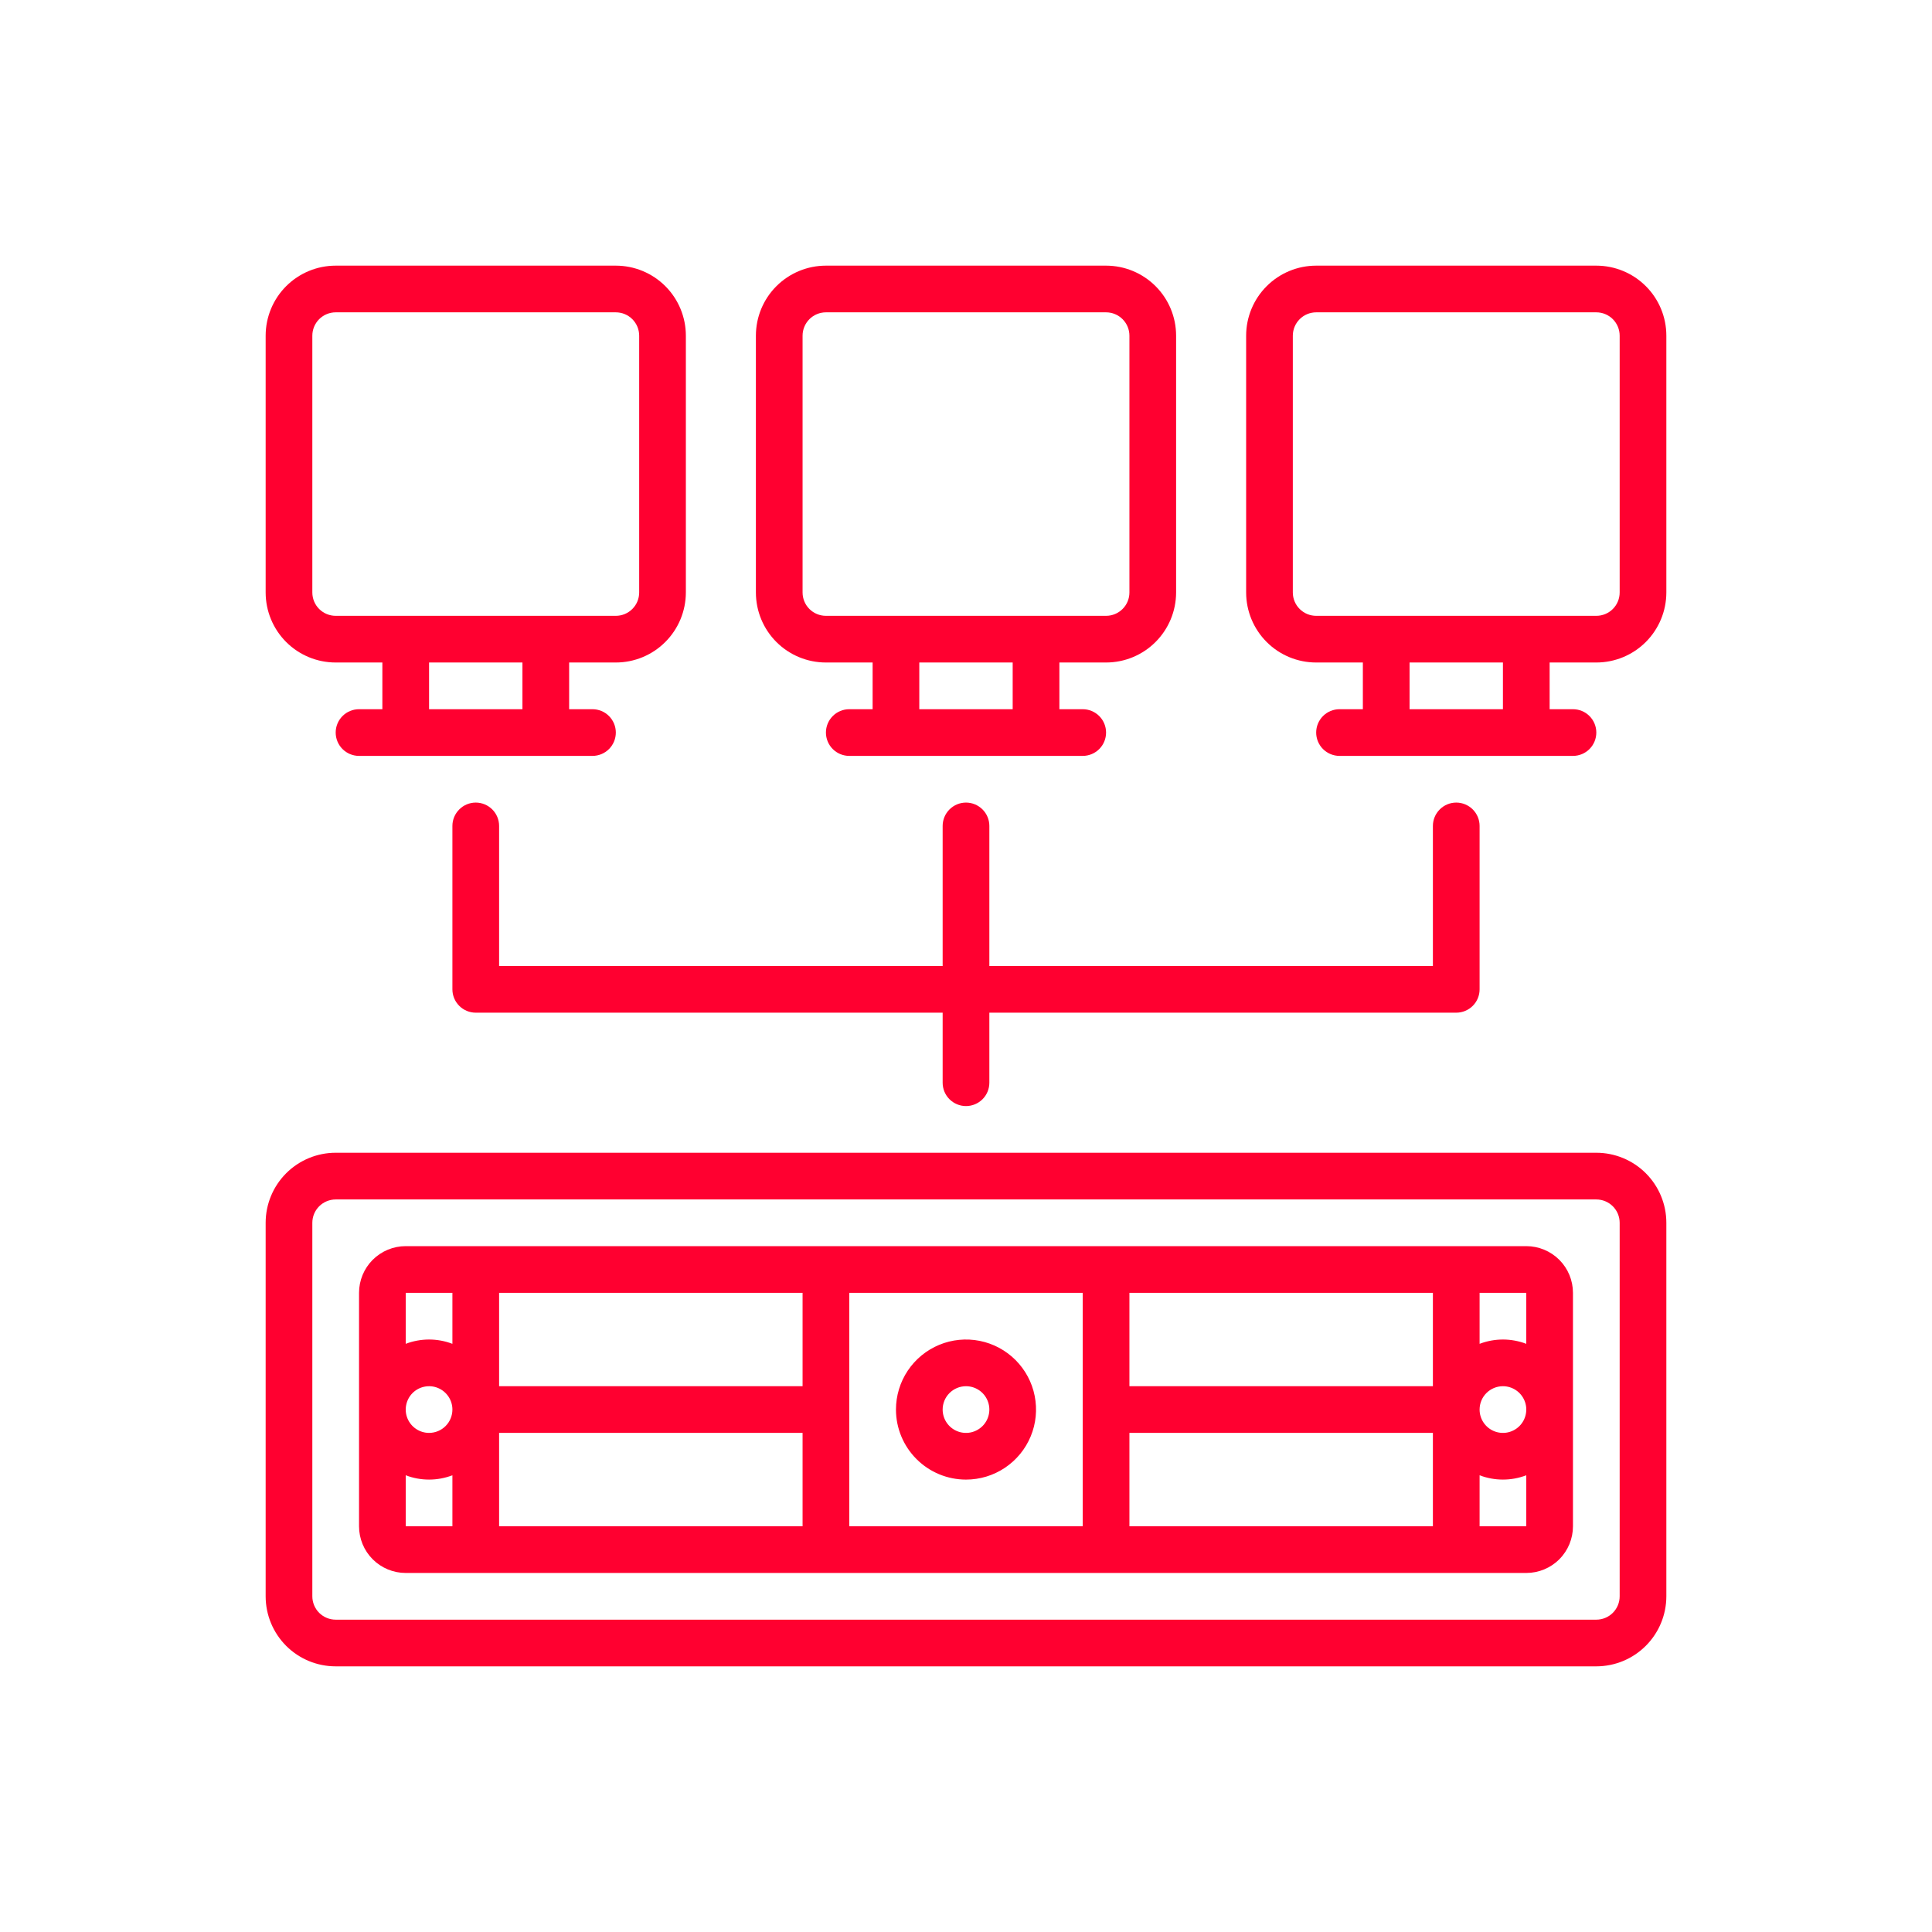 <svg width="80" height="80" viewBox="0 0 80 80" fill="none" xmlns="http://www.w3.org/2000/svg">
<path d="M66.1 47.733H13.9C13.131 47.733 12.393 48.039 11.849 48.583C11.306 49.127 11 49.864 11 50.633V66.1C11 66.869 11.306 67.607 11.849 68.151C12.393 68.695 13.131 69 13.9 69H66.1C66.869 68.999 67.606 68.693 68.149 68.15C68.693 67.606 68.999 66.869 69 66.1V50.633C69 49.864 68.694 49.127 68.151 48.583C67.607 48.039 66.869 47.733 66.1 47.733V47.733ZM67.067 66.1C67.067 66.356 66.965 66.602 66.784 66.784C66.602 66.965 66.356 67.067 66.1 67.067H13.9C13.644 67.067 13.398 66.965 13.216 66.784C13.035 66.602 12.933 66.356 12.933 66.1V50.633C12.933 50.377 13.035 50.131 13.216 49.95C13.398 49.769 13.644 49.667 13.9 49.667H66.1C66.356 49.667 66.602 49.769 66.784 49.95C66.965 50.131 67.067 50.377 67.067 50.633V66.1Z" fill="#FF0030"/>
<path d="M63.2 51.6H16.8C16.287 51.6 15.796 51.804 15.433 52.166C15.07 52.529 14.867 53.021 14.867 53.533V63.2C14.867 63.713 15.07 64.204 15.433 64.567C15.796 64.93 16.287 65.133 16.8 65.133H63.2C63.713 65.133 64.204 64.93 64.567 64.567C64.93 64.204 65.133 63.713 65.133 63.2V53.533C65.133 53.021 64.93 52.529 64.567 52.166C64.204 51.804 63.713 51.6 63.2 51.6ZM61.267 53.533H63.2V55.645C62.577 55.407 61.889 55.407 61.267 55.645V53.533ZM62.233 57.4C62.425 57.4 62.611 57.457 62.77 57.563C62.929 57.669 63.053 57.82 63.126 57.997C63.2 58.173 63.219 58.368 63.181 58.555C63.144 58.743 63.052 58.915 62.917 59.05C62.782 59.185 62.609 59.277 62.422 59.315C62.234 59.352 62.04 59.333 61.863 59.26C61.687 59.187 61.536 59.063 61.43 58.904C61.323 58.745 61.267 58.558 61.267 58.367C61.267 58.11 61.368 57.864 61.55 57.683C61.731 57.502 61.977 57.4 62.233 57.4ZM18.733 63.2H16.8V61.088C17.422 61.326 18.111 61.326 18.733 61.088V63.2ZM17.767 59.333C17.576 59.333 17.389 59.277 17.23 59.17C17.071 59.064 16.947 58.913 16.874 58.737C16.8 58.56 16.781 58.366 16.819 58.178C16.856 57.991 16.948 57.818 17.083 57.683C17.218 57.548 17.391 57.456 17.578 57.419C17.766 57.381 17.96 57.4 18.137 57.474C18.313 57.547 18.464 57.671 18.57 57.83C18.677 57.989 18.733 58.175 18.733 58.367C18.733 58.623 18.631 58.869 18.45 59.05C18.269 59.231 18.023 59.333 17.767 59.333ZM18.733 55.645C18.111 55.407 17.422 55.407 16.8 55.645V53.533H18.733V55.645ZM33.233 63.2H20.667V59.333H33.233V63.2ZM33.233 57.4H20.667V53.533H33.233V57.4ZM44.833 63.2H35.167V53.533H44.833V63.2ZM59.333 63.2H46.767V59.333H59.333V63.2ZM59.333 57.4H46.767V53.533H59.333V57.4ZM61.267 63.2V61.088C61.889 61.326 62.578 61.326 63.2 61.088V63.2H61.267Z" fill="#FF0030"/>
<path d="M40 61.267C40.574 61.267 41.134 61.097 41.611 60.778C42.088 60.459 42.46 60.006 42.679 59.477C42.899 58.947 42.956 58.364 42.844 57.801C42.733 57.238 42.456 56.722 42.051 56.316C41.645 55.91 41.128 55.634 40.566 55.522C40.003 55.41 39.42 55.468 38.89 55.687C38.36 55.907 37.907 56.279 37.589 56.755C37.27 57.232 37.1 57.793 37.1 58.367C37.1 59.136 37.406 59.873 37.95 60.417C38.493 60.961 39.231 61.267 40 61.267V61.267ZM40 57.4C40.191 57.4 40.378 57.457 40.537 57.563C40.696 57.669 40.82 57.82 40.893 57.997C40.966 58.173 40.986 58.368 40.948 58.555C40.911 58.743 40.819 58.915 40.684 59.05C40.548 59.185 40.376 59.277 40.189 59.315C40.001 59.352 39.807 59.333 39.63 59.26C39.453 59.187 39.303 59.063 39.196 58.904C39.09 58.745 39.033 58.558 39.033 58.367C39.033 58.11 39.135 57.864 39.317 57.683C39.498 57.502 39.744 57.4 40 57.4Z" fill="#FF0030"/>
<path d="M13.9 27.433H15.833V29.367H14.867C14.61 29.367 14.364 29.468 14.183 29.65C14.002 29.831 13.9 30.077 13.9 30.333C13.9 30.59 14.002 30.836 14.183 31.017C14.364 31.198 14.61 31.3 14.867 31.3H24.533C24.79 31.3 25.036 31.198 25.217 31.017C25.398 30.836 25.5 30.59 25.5 30.333C25.5 30.077 25.398 29.831 25.217 29.65C25.036 29.468 24.79 29.367 24.533 29.367H23.567V27.433H25.5C26.269 27.432 27.006 27.127 27.549 26.583C28.093 26.039 28.399 25.302 28.4 24.533V13.9C28.4 13.131 28.094 12.393 27.551 11.85C27.007 11.306 26.269 11 25.5 11H13.9C13.131 11 12.393 11.306 11.849 11.85C11.306 12.393 11 13.131 11 13.9V24.533C11 25.302 11.306 26.04 11.849 26.584C12.393 27.128 13.131 27.433 13.9 27.433V27.433ZM21.633 29.367H17.767V27.433H21.633V29.367ZM12.933 13.9C12.933 13.644 13.035 13.398 13.216 13.216C13.398 13.035 13.644 12.933 13.9 12.933H25.5C25.756 12.933 26.002 13.035 26.183 13.216C26.365 13.398 26.467 13.644 26.467 13.9V24.533C26.467 24.79 26.365 25.036 26.183 25.217C26.002 25.398 25.756 25.5 25.5 25.5H13.9C13.644 25.5 13.398 25.398 13.216 25.217C13.035 25.036 12.933 24.79 12.933 24.533V13.9Z" fill="#FF0030"/>
<path d="M34.2 27.433H36.133V29.367H35.166C34.91 29.367 34.664 29.468 34.483 29.65C34.302 29.831 34.2 30.077 34.2 30.333C34.2 30.59 34.302 30.836 34.483 31.017C34.664 31.198 34.91 31.3 35.166 31.3H44.833C45.09 31.3 45.335 31.198 45.517 31.017C45.698 30.836 45.8 30.59 45.8 30.333C45.8 30.077 45.698 29.831 45.517 29.65C45.335 29.468 45.09 29.367 44.833 29.367H43.867V27.433H45.8C46.569 27.432 47.306 27.127 47.849 26.583C48.393 26.039 48.699 25.302 48.7 24.533V13.9C48.7 13.131 48.394 12.393 47.85 11.85C47.306 11.306 46.569 11 45.8 11H34.2C33.431 11 32.693 11.306 32.149 11.85C31.605 12.393 31.3 13.131 31.3 13.9V24.533C31.3 25.302 31.605 26.04 32.149 26.584C32.693 27.128 33.431 27.433 34.2 27.433V27.433ZM41.933 29.367H38.066V27.433H41.933V29.367ZM33.233 13.9C33.233 13.644 33.335 13.398 33.516 13.216C33.697 13.035 33.943 12.933 34.2 12.933H45.8C46.056 12.933 46.302 13.035 46.483 13.216C46.665 13.398 46.767 13.644 46.767 13.9V24.533C46.767 24.79 46.665 25.036 46.483 25.217C46.302 25.398 46.056 25.5 45.8 25.5H34.2C33.943 25.5 33.697 25.398 33.516 25.217C33.335 25.036 33.233 24.79 33.233 24.533V13.9Z" fill="#FF0030"/>
<path d="M66.1 11H54.5C53.731 11 52.993 11.306 52.45 11.85C51.906 12.393 51.6 13.131 51.6 13.9V24.533C51.6 25.302 51.906 26.04 52.45 26.584C52.993 27.128 53.731 27.433 54.5 27.433H56.433V29.367H55.467C55.21 29.367 54.965 29.468 54.783 29.65C54.602 29.831 54.5 30.077 54.5 30.333C54.5 30.59 54.602 30.836 54.783 31.017C54.965 31.198 55.21 31.3 55.467 31.3H65.133C65.39 31.3 65.636 31.198 65.817 31.017C65.998 30.836 66.1 30.59 66.1 30.333C66.1 30.077 65.998 29.831 65.817 29.65C65.636 29.468 65.39 29.367 65.133 29.367H64.167V27.433H66.1C66.869 27.432 67.606 27.127 68.15 26.583C68.693 26.039 68.999 25.302 69 24.533V13.9C69 13.131 68.695 12.393 68.151 11.85C67.607 11.306 66.869 11 66.1 11V11ZM62.233 29.367H58.367V27.433H62.233V29.367ZM67.067 24.533C67.067 24.79 66.965 25.036 66.784 25.217C66.602 25.398 66.356 25.5 66.1 25.5H54.5C54.244 25.5 53.998 25.398 53.817 25.217C53.635 25.036 53.533 24.79 53.533 24.533V13.9C53.533 13.644 53.635 13.398 53.817 13.216C53.998 13.035 54.244 12.933 54.5 12.933H66.1C66.356 12.933 66.602 13.035 66.784 13.216C66.965 13.398 67.067 13.644 67.067 13.9V24.533Z" fill="#FF0030"/>
<path d="M40 45.8C40.256 45.8 40.502 45.698 40.684 45.517C40.865 45.336 40.967 45.09 40.967 44.833V41.933H60.3C60.556 41.933 60.802 41.831 60.984 41.65C61.165 41.469 61.267 41.223 61.267 40.967V34.2C61.267 33.944 61.165 33.698 60.984 33.517C60.802 33.335 60.556 33.233 60.3 33.233C60.044 33.233 59.798 33.335 59.617 33.517C59.435 33.698 59.333 33.944 59.333 34.2V40H40.967V34.2C40.967 33.944 40.865 33.698 40.684 33.517C40.502 33.335 40.256 33.233 40 33.233C39.744 33.233 39.498 33.335 39.316 33.517C39.135 33.698 39.033 33.944 39.033 34.2V40H20.667V34.2C20.667 33.944 20.565 33.698 20.384 33.517C20.202 33.335 19.956 33.233 19.7 33.233C19.444 33.233 19.198 33.335 19.017 33.517C18.835 33.698 18.733 33.944 18.733 34.2V40.967C18.733 41.223 18.835 41.469 19.017 41.65C19.198 41.831 19.444 41.933 19.7 41.933H39.033V44.833C39.033 45.09 39.135 45.336 39.316 45.517C39.498 45.698 39.744 45.8 40 45.8Z" fill="#FF0030"/>
</svg>
